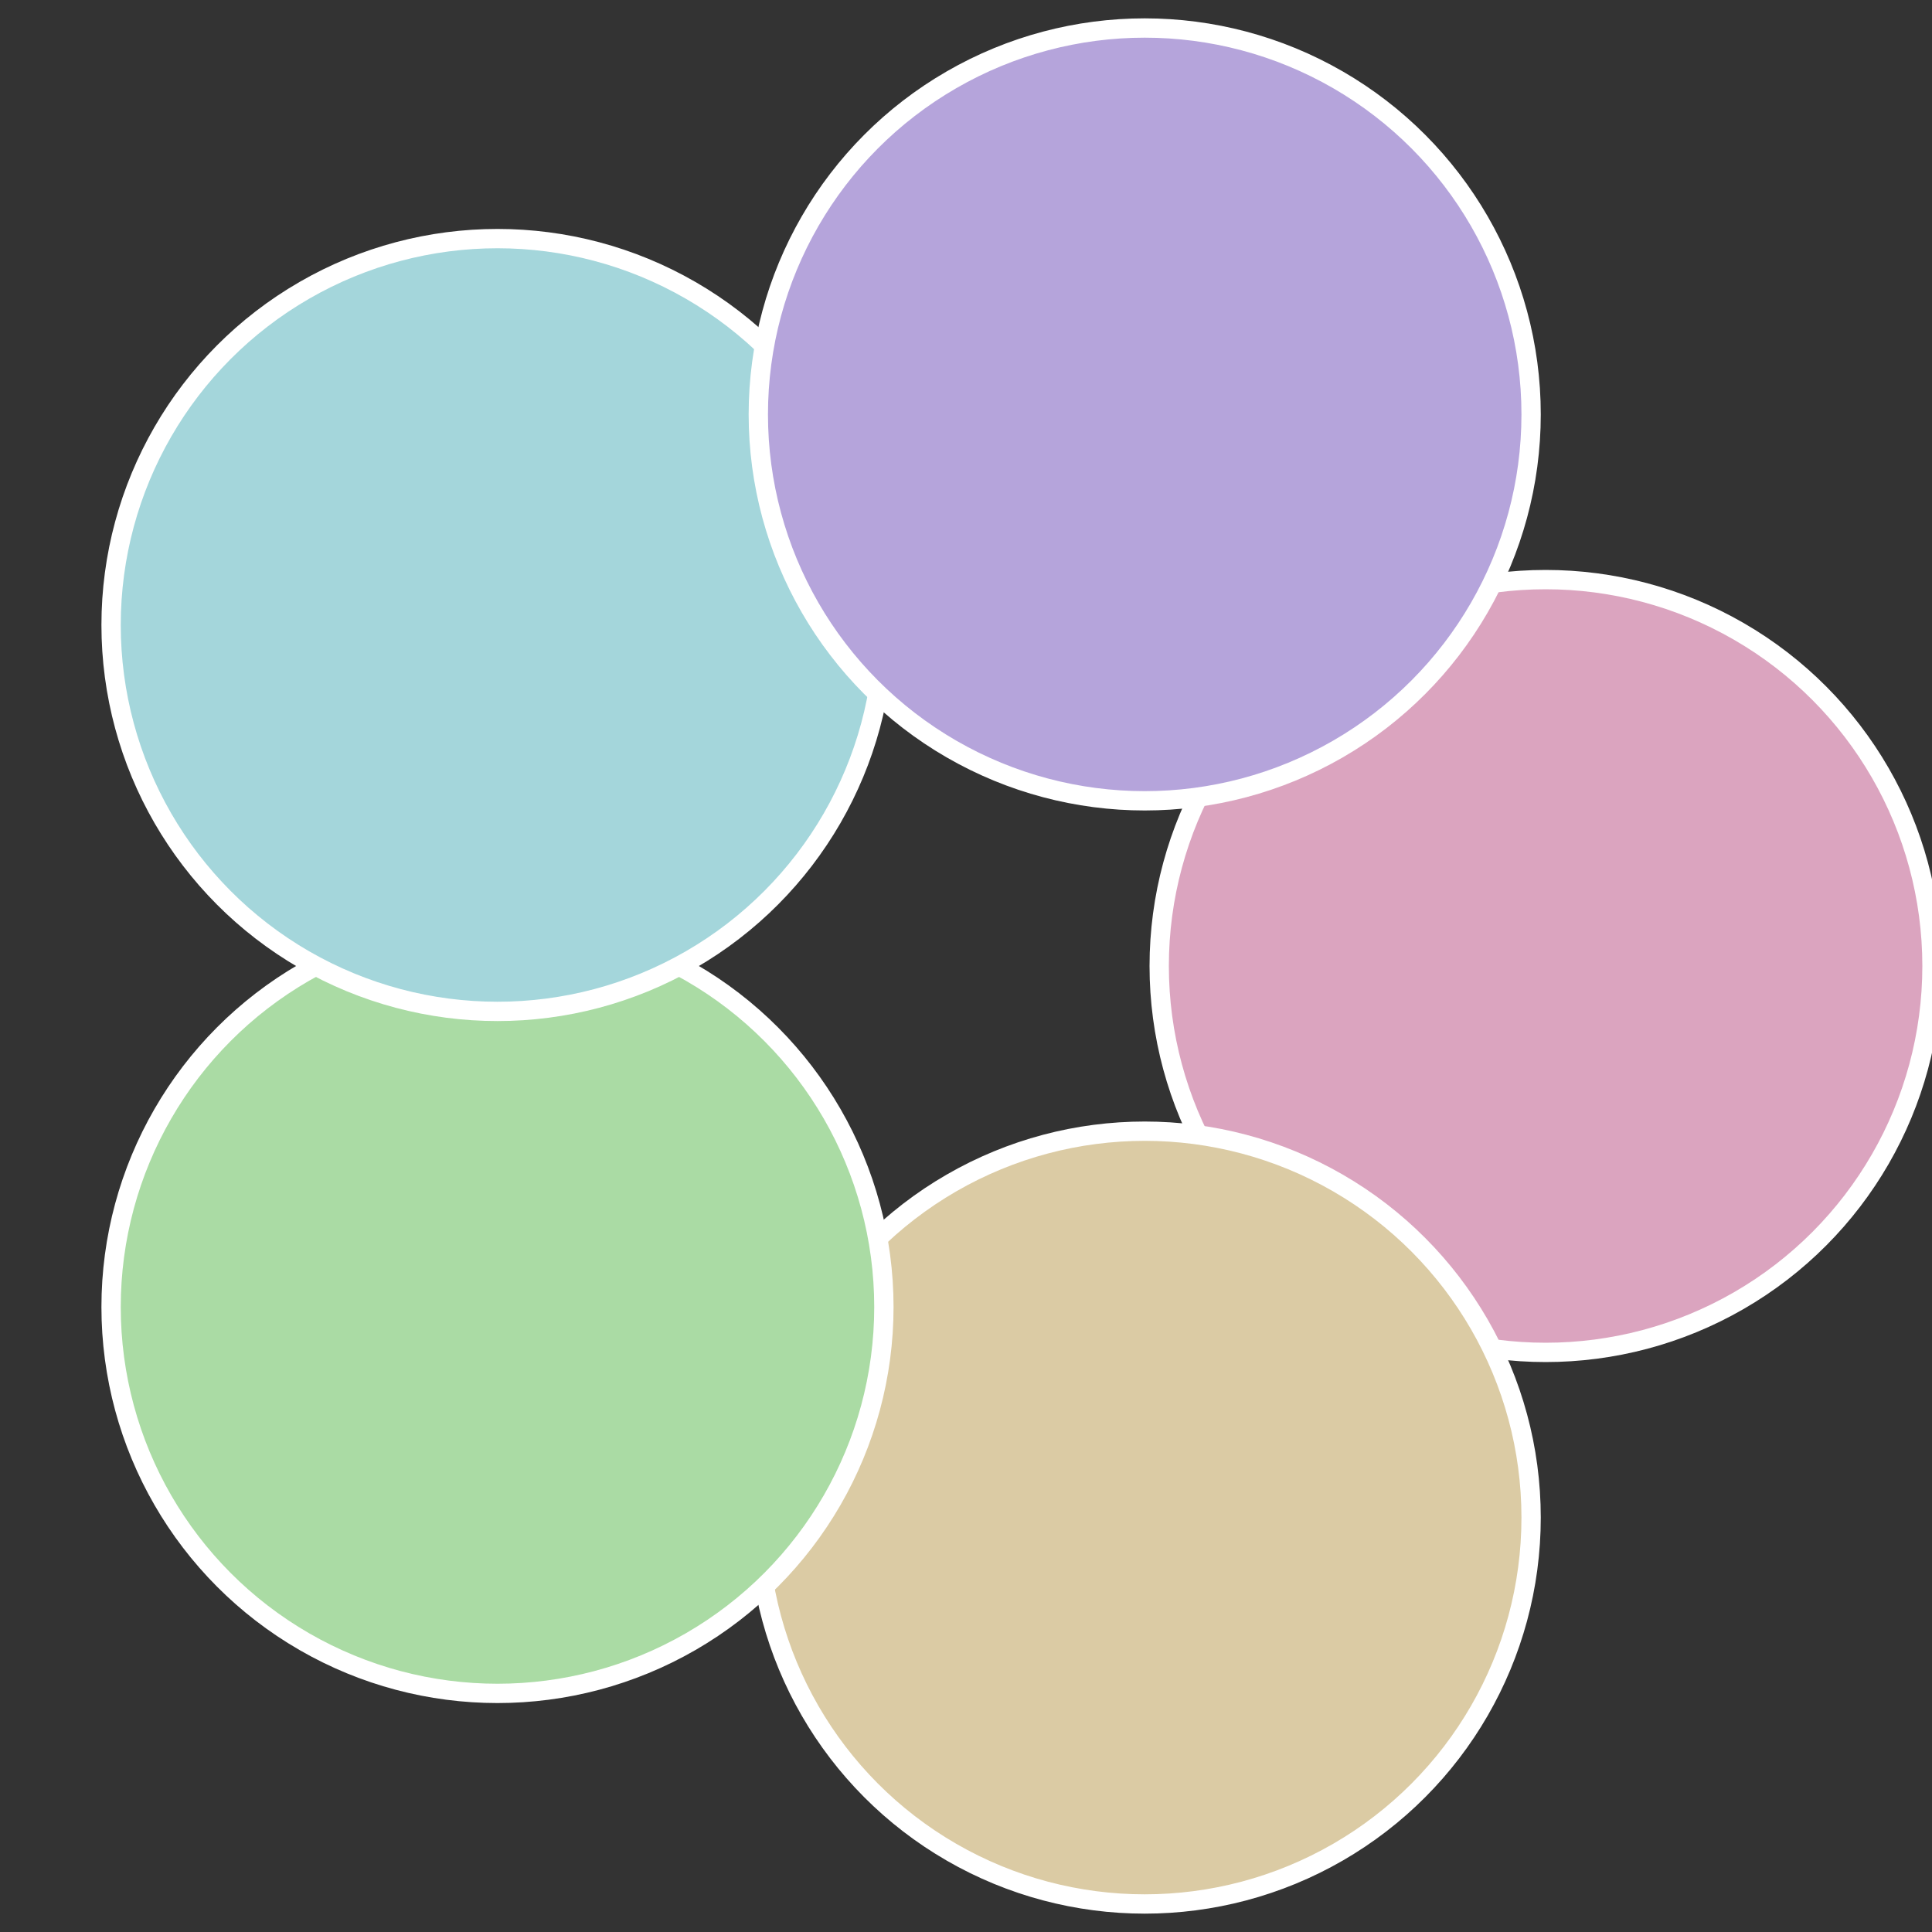<?xml version="1.0" standalone="no"?>
<svg width="500" height="500" viewBox="-1 -1 2 2" xmlns="http://www.w3.org/2000/svg">
 
                <rect x="-1" y="-1" width="2" height="2" fill="#333333" stroke="none"/>
 
                <circle cx="0.6" cy="0" r="0.4" fill="#dba4bf" stroke="#fff" stroke-width="1%" />
             
                <circle cx="0.185" cy="0.571" r="0.4" fill="#dbcba4" stroke="#fff" stroke-width="1%" />
             
                <circle cx="-0.485" cy="0.353" r="0.4" fill="#aadba4" stroke="#fff" stroke-width="1%" />
             
                <circle cx="-0.485" cy="-0.353" r="0.4" fill="#a4d6db" stroke="#fff" stroke-width="1%" />
             
                <circle cx="0.185" cy="-0.571" r="0.4" fill="#b5a4db" stroke="#fff" stroke-width="1%" />
            </svg>
